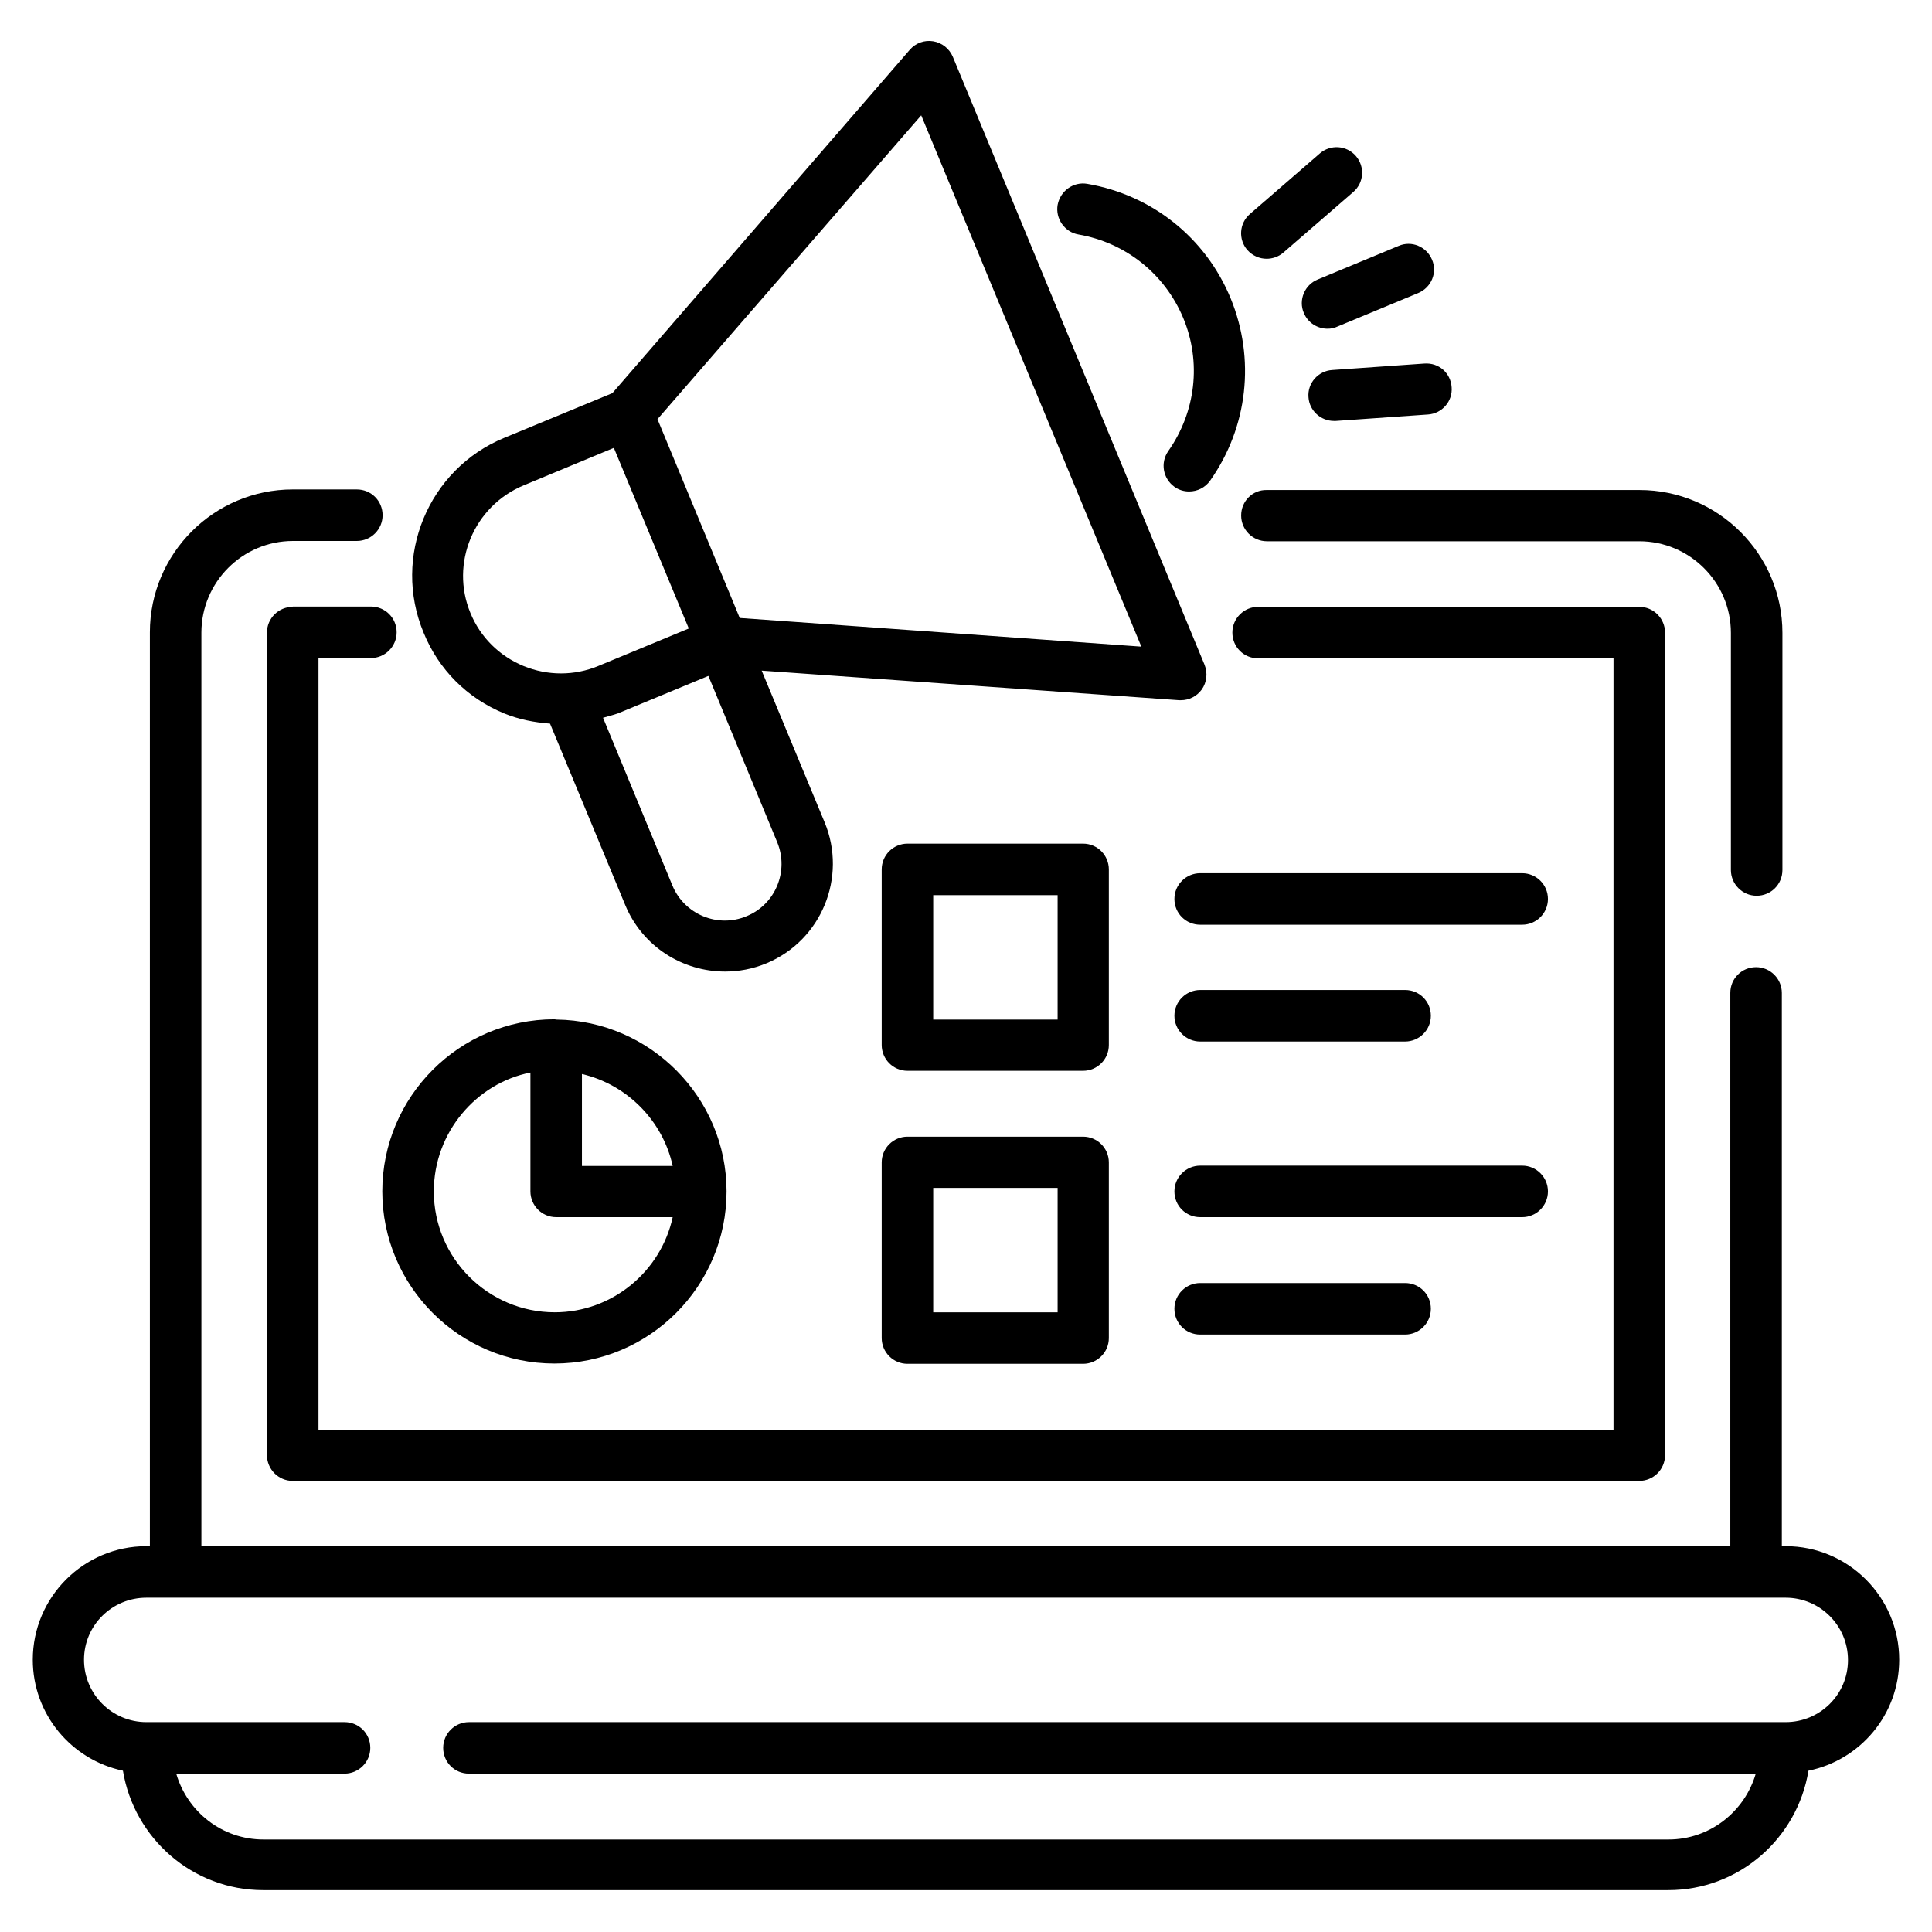 <svg width="128" height="128" viewBox="0 0 128 128" fill="none" xmlns="http://www.w3.org/2000/svg">
<path d="M125.828 109.964C125.828 105.813 122.453 102.439 118.303 102.439H118.051V65.784C118.051 64.853 117.295 64.078 116.344 64.078C115.394 64.078 114.638 64.834 114.638 65.784V102.439H13.343V41.91C13.343 38.575 16.058 35.84 19.413 35.84H23.641C24.572 35.84 25.348 35.084 25.348 34.133C25.348 33.183 24.591 32.427 23.641 32.427H19.394C14.177 32.427 9.93 36.674 9.93 41.891V102.439H9.697C5.547 102.439 2.172 105.813 2.172 109.964C2.172 113.571 4.732 116.596 8.145 117.314C8.882 121.794 12.761 125.227 17.435 125.227H110.526C115.219 125.227 119.079 121.794 119.816 117.314C123.248 116.616 125.828 113.59 125.828 109.964ZM118.303 114.095H31.069C30.138 114.095 29.362 114.851 29.362 115.801C29.362 116.752 30.119 117.508 31.069 117.508H116.325C115.588 120.029 113.28 121.872 110.545 121.872H17.454C14.701 121.872 12.412 120.029 11.675 117.508H22.827C23.758 117.508 24.533 116.752 24.533 115.801C24.533 114.851 23.777 114.095 22.827 114.095H9.697C7.428 114.095 5.566 112.252 5.566 109.964C5.566 107.675 7.428 105.852 9.697 105.852H118.303C120.572 105.852 122.434 107.695 122.434 109.983C122.434 112.272 120.572 114.095 118.303 114.095Z" fill="black"/>
<path d="M19.394 40.204C18.463 40.204 17.687 40.96 17.687 41.91V96.407C17.687 97.338 18.444 98.114 19.394 98.114H108.606C109.537 98.114 110.313 97.358 110.313 96.407V41.91C110.313 40.979 109.556 40.204 108.606 40.204H83.355C82.424 40.204 81.648 40.96 81.648 41.91C81.648 42.861 82.405 43.617 83.355 43.617H106.899V94.72H21.101V43.598H24.572C25.503 43.598 26.279 42.841 26.279 41.891C26.279 40.941 25.522 40.184 24.572 40.184H19.394V40.204Z" fill="black"/>
<path d="M33.396 47.263C34.385 47.67 35.413 47.864 36.441 47.942L41.425 59.966C42.57 62.72 45.227 64.368 48.039 64.368C48.95 64.368 49.881 64.194 50.773 63.825C54.419 62.313 56.145 58.124 54.633 54.478L50.463 44.431L78.119 46.39H78.235C78.778 46.39 79.282 46.138 79.612 45.692C79.961 45.207 80.019 44.587 79.806 44.044L63.127 3.762C62.895 3.219 62.41 2.832 61.828 2.735C61.246 2.638 60.664 2.851 60.276 3.297L40.572 26.046L33.396 29.013C28.373 31.088 25.968 36.887 28.063 41.91C29.052 44.354 30.953 46.255 33.396 47.263ZM49.455 60.703C47.554 61.498 45.343 60.587 44.548 58.667L39.952 47.554C40.281 47.457 40.611 47.379 40.941 47.263L46.933 44.781L51.491 55.796C52.286 57.716 51.374 59.927 49.455 60.703ZM61.033 7.641L75.617 42.841L49.008 40.941L48.601 39.952L43.559 27.772L61.033 7.641ZM34.696 32.155L40.669 29.673L45.634 41.639L39.641 44.121C38.051 44.781 36.286 44.781 34.676 44.121C33.086 43.462 31.825 42.221 31.166 40.611C29.808 37.333 31.379 33.532 34.696 32.155Z" fill="black"/>
<path d="M73.464 57.6C73.464 56.669 72.708 55.893 71.758 55.893H60.121C59.19 55.893 58.415 56.65 58.415 57.6V69.236C58.415 70.167 59.171 70.943 60.121 70.943H71.758C72.689 70.943 73.464 70.187 73.464 69.236V57.6ZM70.07 67.549H61.828V59.307H70.07V67.549Z" fill="black"/>
<path d="M100.848 57.852H79.515C78.584 57.852 77.808 58.608 77.808 59.559C77.808 60.509 78.565 61.265 79.515 61.265H100.848C101.779 61.265 102.555 60.509 102.555 59.559C102.555 58.608 101.779 57.852 100.848 57.852Z" fill="black"/>
<path d="M79.515 69.004H93.091C94.022 69.004 94.798 68.247 94.798 67.297C94.798 66.347 94.041 65.59 93.091 65.59H79.515C78.584 65.59 77.808 66.347 77.808 67.297C77.808 68.247 78.584 69.004 79.515 69.004Z" fill="black"/>
<path d="M71.758 75.307H60.121C59.19 75.307 58.415 76.063 58.415 77.013V88.65C58.415 89.581 59.171 90.356 60.121 90.356H71.758C72.689 90.356 73.464 89.6 73.464 88.65V77.013C73.464 76.063 72.689 75.307 71.758 75.307ZM70.07 86.943H61.828V78.701H70.07V86.943Z" fill="black"/>
<path d="M102.555 78.933C102.555 78.002 101.799 77.227 100.848 77.227H79.515C78.584 77.227 77.808 77.983 77.808 78.933C77.808 79.884 78.565 80.64 79.515 80.64H100.848C101.779 80.64 102.555 79.884 102.555 78.933Z" fill="black"/>
<path d="M79.515 85.004C78.584 85.004 77.808 85.76 77.808 86.71C77.808 87.661 78.565 88.417 79.515 88.417H93.091C94.022 88.417 94.798 87.661 94.798 86.71C94.798 85.76 94.041 85.004 93.091 85.004H79.515Z" fill="black"/>
<path d="M86.381 20.732C86.652 21.392 87.292 21.779 87.951 21.779C88.165 21.779 88.398 21.741 88.591 21.644L93.964 19.413C94.836 19.045 95.244 18.056 94.875 17.202C94.507 16.33 93.518 15.922 92.664 16.291L87.292 18.521C86.439 18.87 86.012 19.879 86.381 20.732Z" fill="black"/>
<path d="M88.262 24.514C87.331 24.572 86.613 25.387 86.691 26.318C86.749 27.21 87.505 27.889 88.378 27.889H88.495L94.604 27.462C95.535 27.404 96.252 26.589 96.175 25.658C96.116 24.727 95.341 24.01 94.352 24.087L88.262 24.514Z" fill="black"/>
<path d="M83.918 17.144C84.305 17.144 84.713 17.009 85.023 16.737L89.658 12.722C90.376 12.102 90.434 11.035 89.833 10.337C89.212 9.619 88.145 9.561 87.447 10.162L82.812 14.177C82.094 14.798 82.036 15.864 82.638 16.562C82.987 16.95 83.452 17.144 83.918 17.144Z" fill="black"/>
<path d="M36.868 67.549C36.829 67.549 36.771 67.53 36.732 67.53C30.448 67.53 25.328 72.65 25.328 78.933C25.328 85.217 30.448 90.337 36.732 90.337C43.016 90.337 48.136 85.217 48.136 78.933C48.136 72.727 43.093 67.627 36.868 67.549ZM44.567 77.246H38.555V71.156C41.542 71.855 43.908 74.24 44.567 77.246ZM36.752 86.943C32.349 86.943 28.742 83.355 28.742 78.933C28.742 75.016 31.573 71.758 35.142 71.059V78.933C35.142 79.864 35.898 80.64 36.849 80.64H44.567C43.791 84.228 40.572 86.943 36.752 86.943Z" fill="black"/>
<path d="M82.23 34.153C82.23 35.084 82.987 35.859 83.937 35.859H108.606C111.942 35.859 114.676 38.575 114.676 41.93V57.639C114.676 58.57 115.433 59.346 116.383 59.346C117.333 59.346 118.09 58.589 118.09 57.639V41.93C118.09 36.713 113.842 32.465 108.625 32.465H83.918C82.987 32.446 82.23 33.202 82.23 34.153Z" fill="black"/>
<path d="M71.447 15.534C74.589 16.078 77.168 18.153 78.39 21.062C79.612 23.99 79.224 27.287 77.401 29.886C76.858 30.662 77.052 31.709 77.808 32.252C78.099 32.465 78.448 32.562 78.778 32.562C79.321 32.562 79.845 32.31 80.174 31.845C82.676 28.296 83.181 23.777 81.532 19.762C79.884 15.767 76.335 12.916 72.029 12.179C71.118 12.024 70.245 12.645 70.07 13.576C69.915 14.487 70.536 15.379 71.447 15.534Z" fill="black"/>
</svg>
